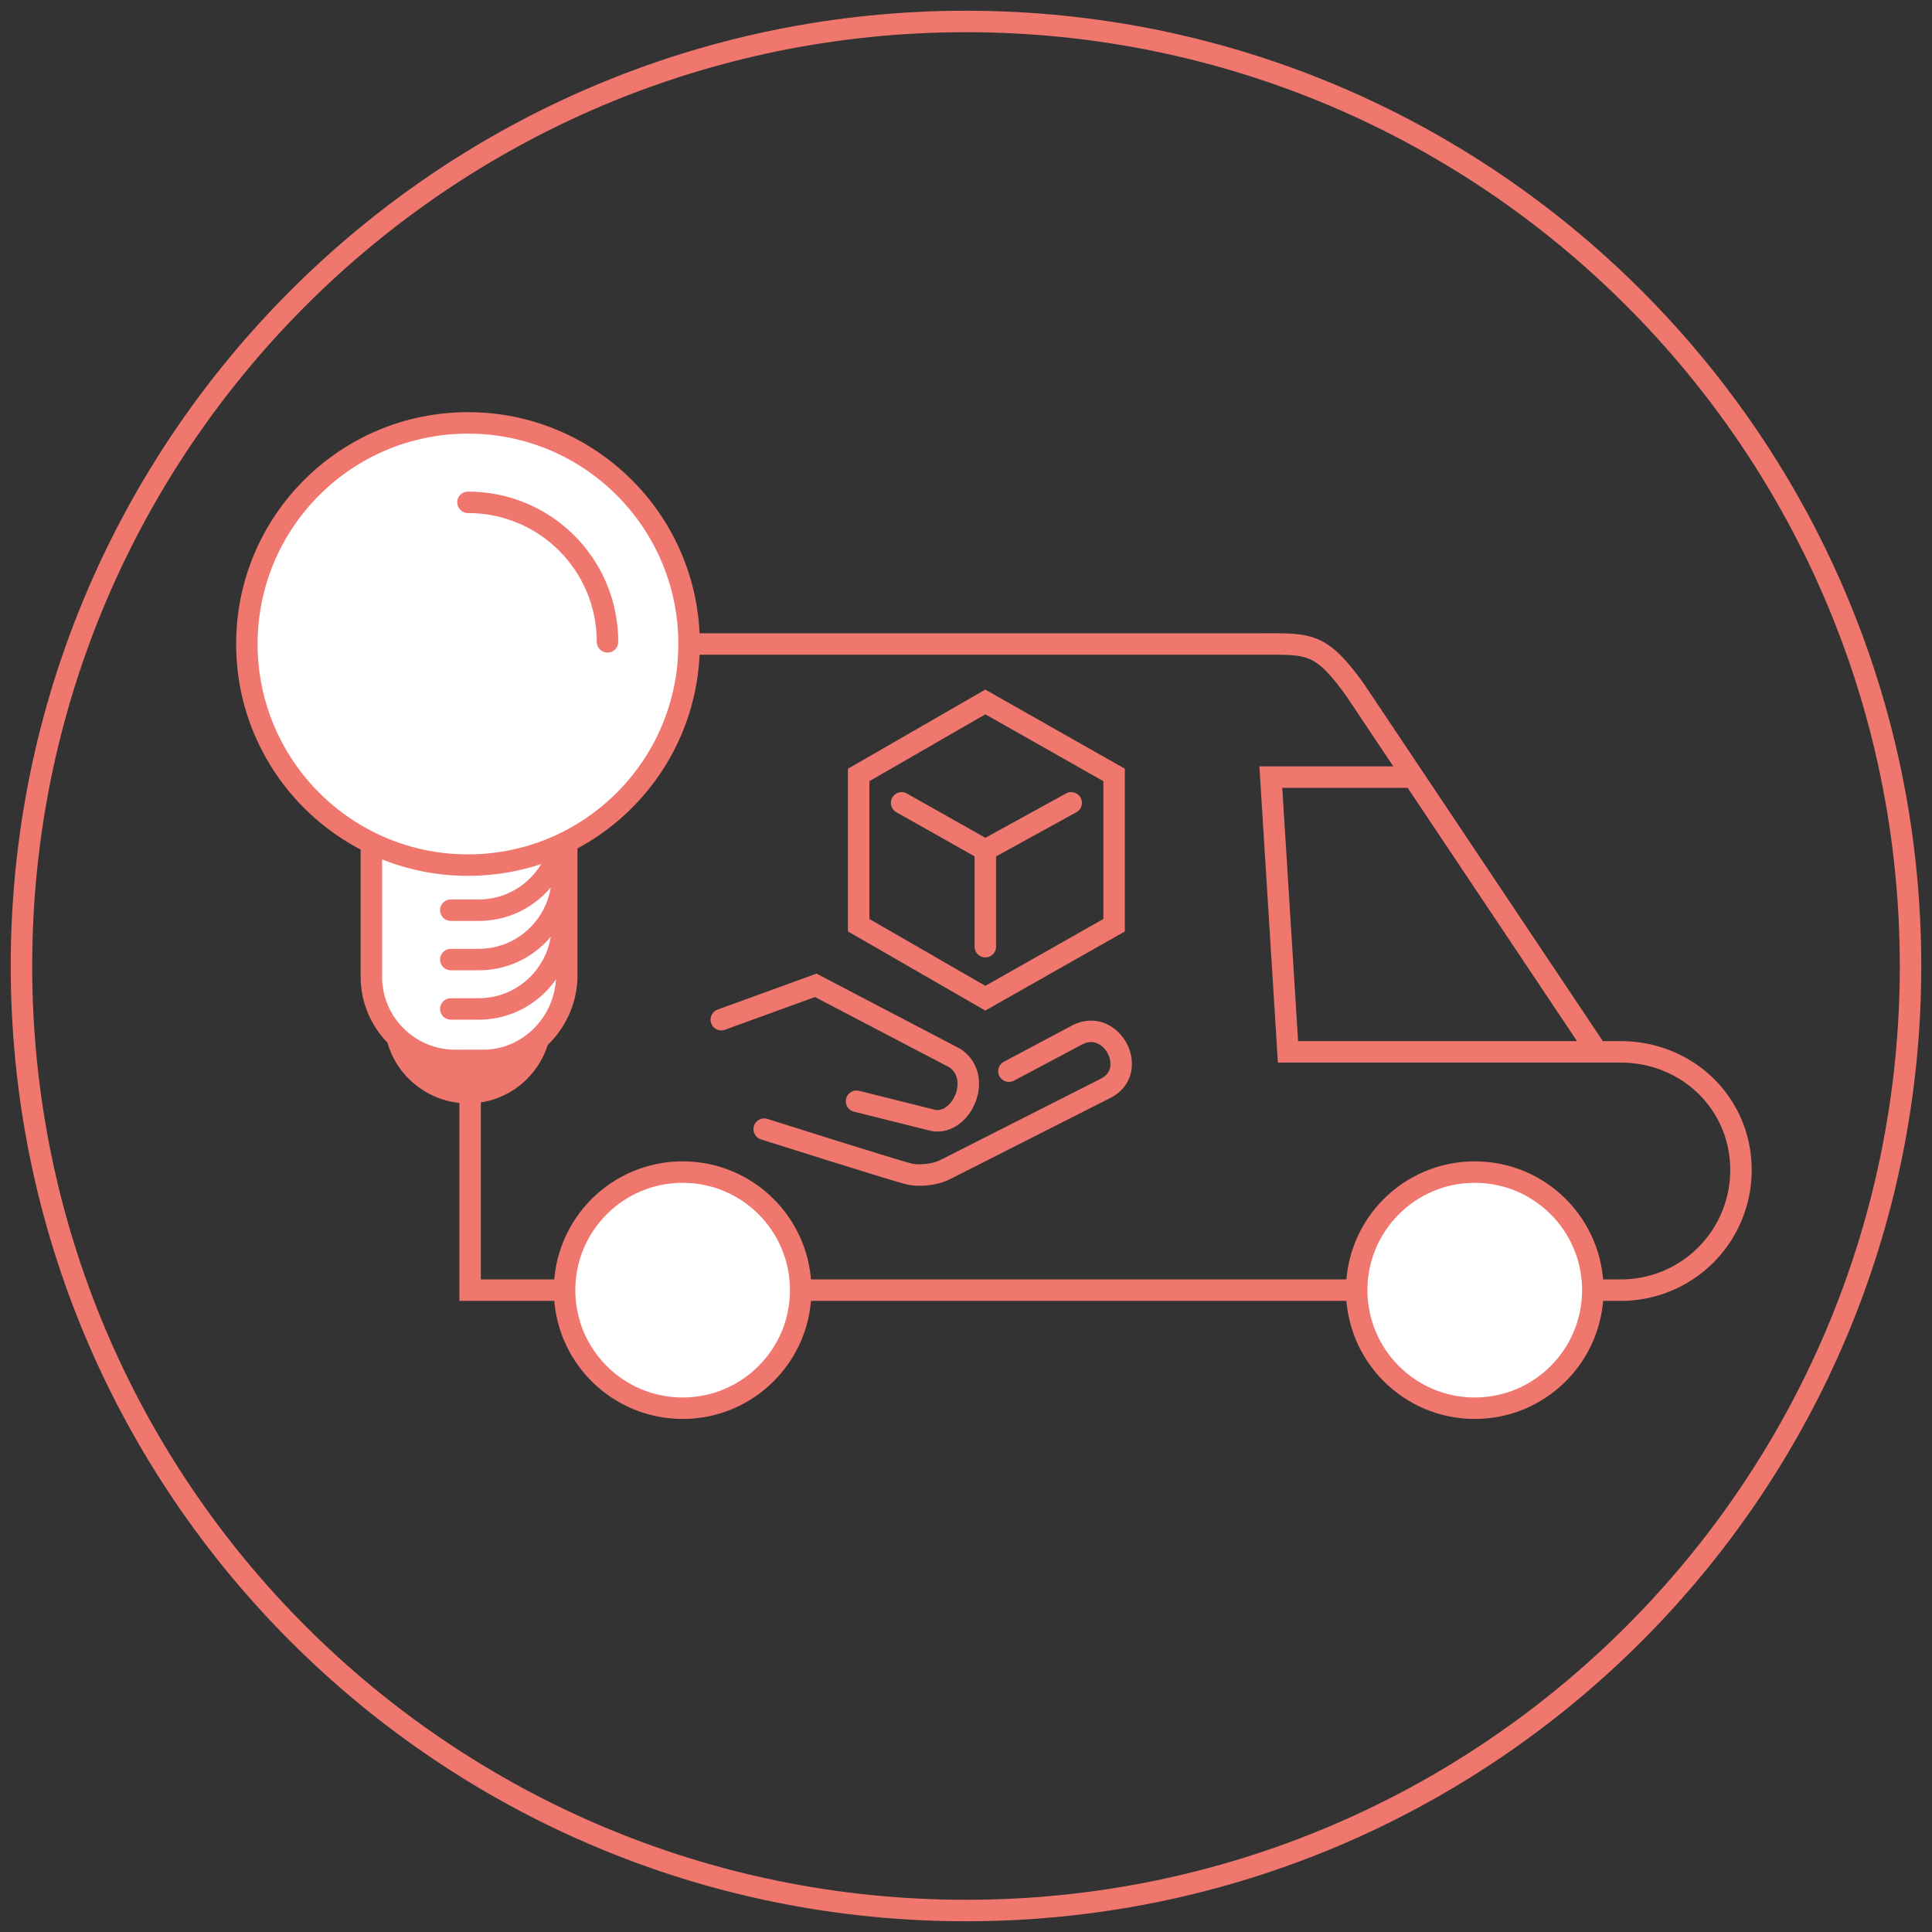 <svg xmlns="http://www.w3.org/2000/svg" viewBox="0 0 90 90" xmlns:v="https://vecta.io/nano"><rect x="0" y="0" width="90" height="90" fill="#333333" stroke="none"/><style><![CDATA[.F{stroke-miterlimit:10}.G{stroke:#ef776e}.H{stroke-linecap:round}]]></style><g fill="none" class="F G"><path d="M1 45c0 24.3 19.7 44 44 44s44-19.7 44-44S69.3 1 45 1 1 20.7 1 45"/><path d="M74.4 49H60l-.8-12.8h6.7"/><path d="M75.5 60.1a5.59 5.59 0 0 0 5.6-5.6c0-3.1-2.5-5.5-5.6-5.5h-1.1L63.1 32.1C61.5 29.9 61 30 58.7 30H24s-2.1-.1-2.1 1.4v28.7h53.6"/></g><g fill="#fff" class="G"><circle cx="68.7" cy="60.1" r="5.5"/><circle cx="31.8" cy="60.1" r="5.5"/></g><path d="M21.8 51.4h0c-2.1 0-3.9-1.7-3.9-3.9V36.9c0-2.1 1.7-3.9 3.9-3.9h0c2.1 0 3.9 1.7 3.9 3.9v10.6c0 2.1-1.7 3.9-3.9 3.9z" fill="#ef776e"/><g class="G"><g class="F"><path d="M22.5 49.4h-1.3c-2.1 0-3.9-1.7-3.9-3.9V30.1c0-2.1 1.7-3.9 3.9-3.9h1.3c2.1 0 3.9 1.7 3.9 3.9v15.5c-.1 2.1-1.8 3.8-3.9 3.8z" fill="#fff"/><g fill="none" class="H"><path d="M17.1,30c0-2.1,1.7-3.9,3.9-3.9h1.3c2.1,0,3.9,1.7,3.9,3.9v8.5c0,2.1-1.7,3.9-3.9,3.9H21"/><path d="M17.1,32.3c0-2.1,1.7-3.9,3.9-3.9h1.3c2.1,0,3.9,1.7,3.9,3.9v8.5c0,2.1-1.7,3.9-3.9,3.9H21"/><path d="M17.1,34.6c0-2.1,1.7-3.9,3.9-3.9h1.3c2.1,0,3.9,1.7,3.9,3.9v8.5c0,2.1-1.7,3.9-3.9,3.9H21"/></g></g><g fill="#fff"><circle cx="21.8" cy="30" r="10.3"/><path d="M21.8,23.4c3.6,0,6.5,2.9,6.5,6.5" class="F H"/></g><g fill="none" class="F"><path d="M40 36.1v7l5.9 3.4 6-3.4v-7l-6-3.4z"/><g class="H"><path d="M33.6 47.5l4.4-1.6 6.5 3.4c1.3.9.3 3.1-1 2.9l-3.6-.9m7.1-1.4l3.2-1.7c1.6-.8 2.9 1.7 1.3 2.5L44 54.5c-.4.2-1.1.3-1.6.2s-6.8-2.1-6.8-2.1m10.3-13l4-2.2"/><path d="M45.9 39.6L42 37.4m3.9 2.2v4.5"/></g></g></g></svg>